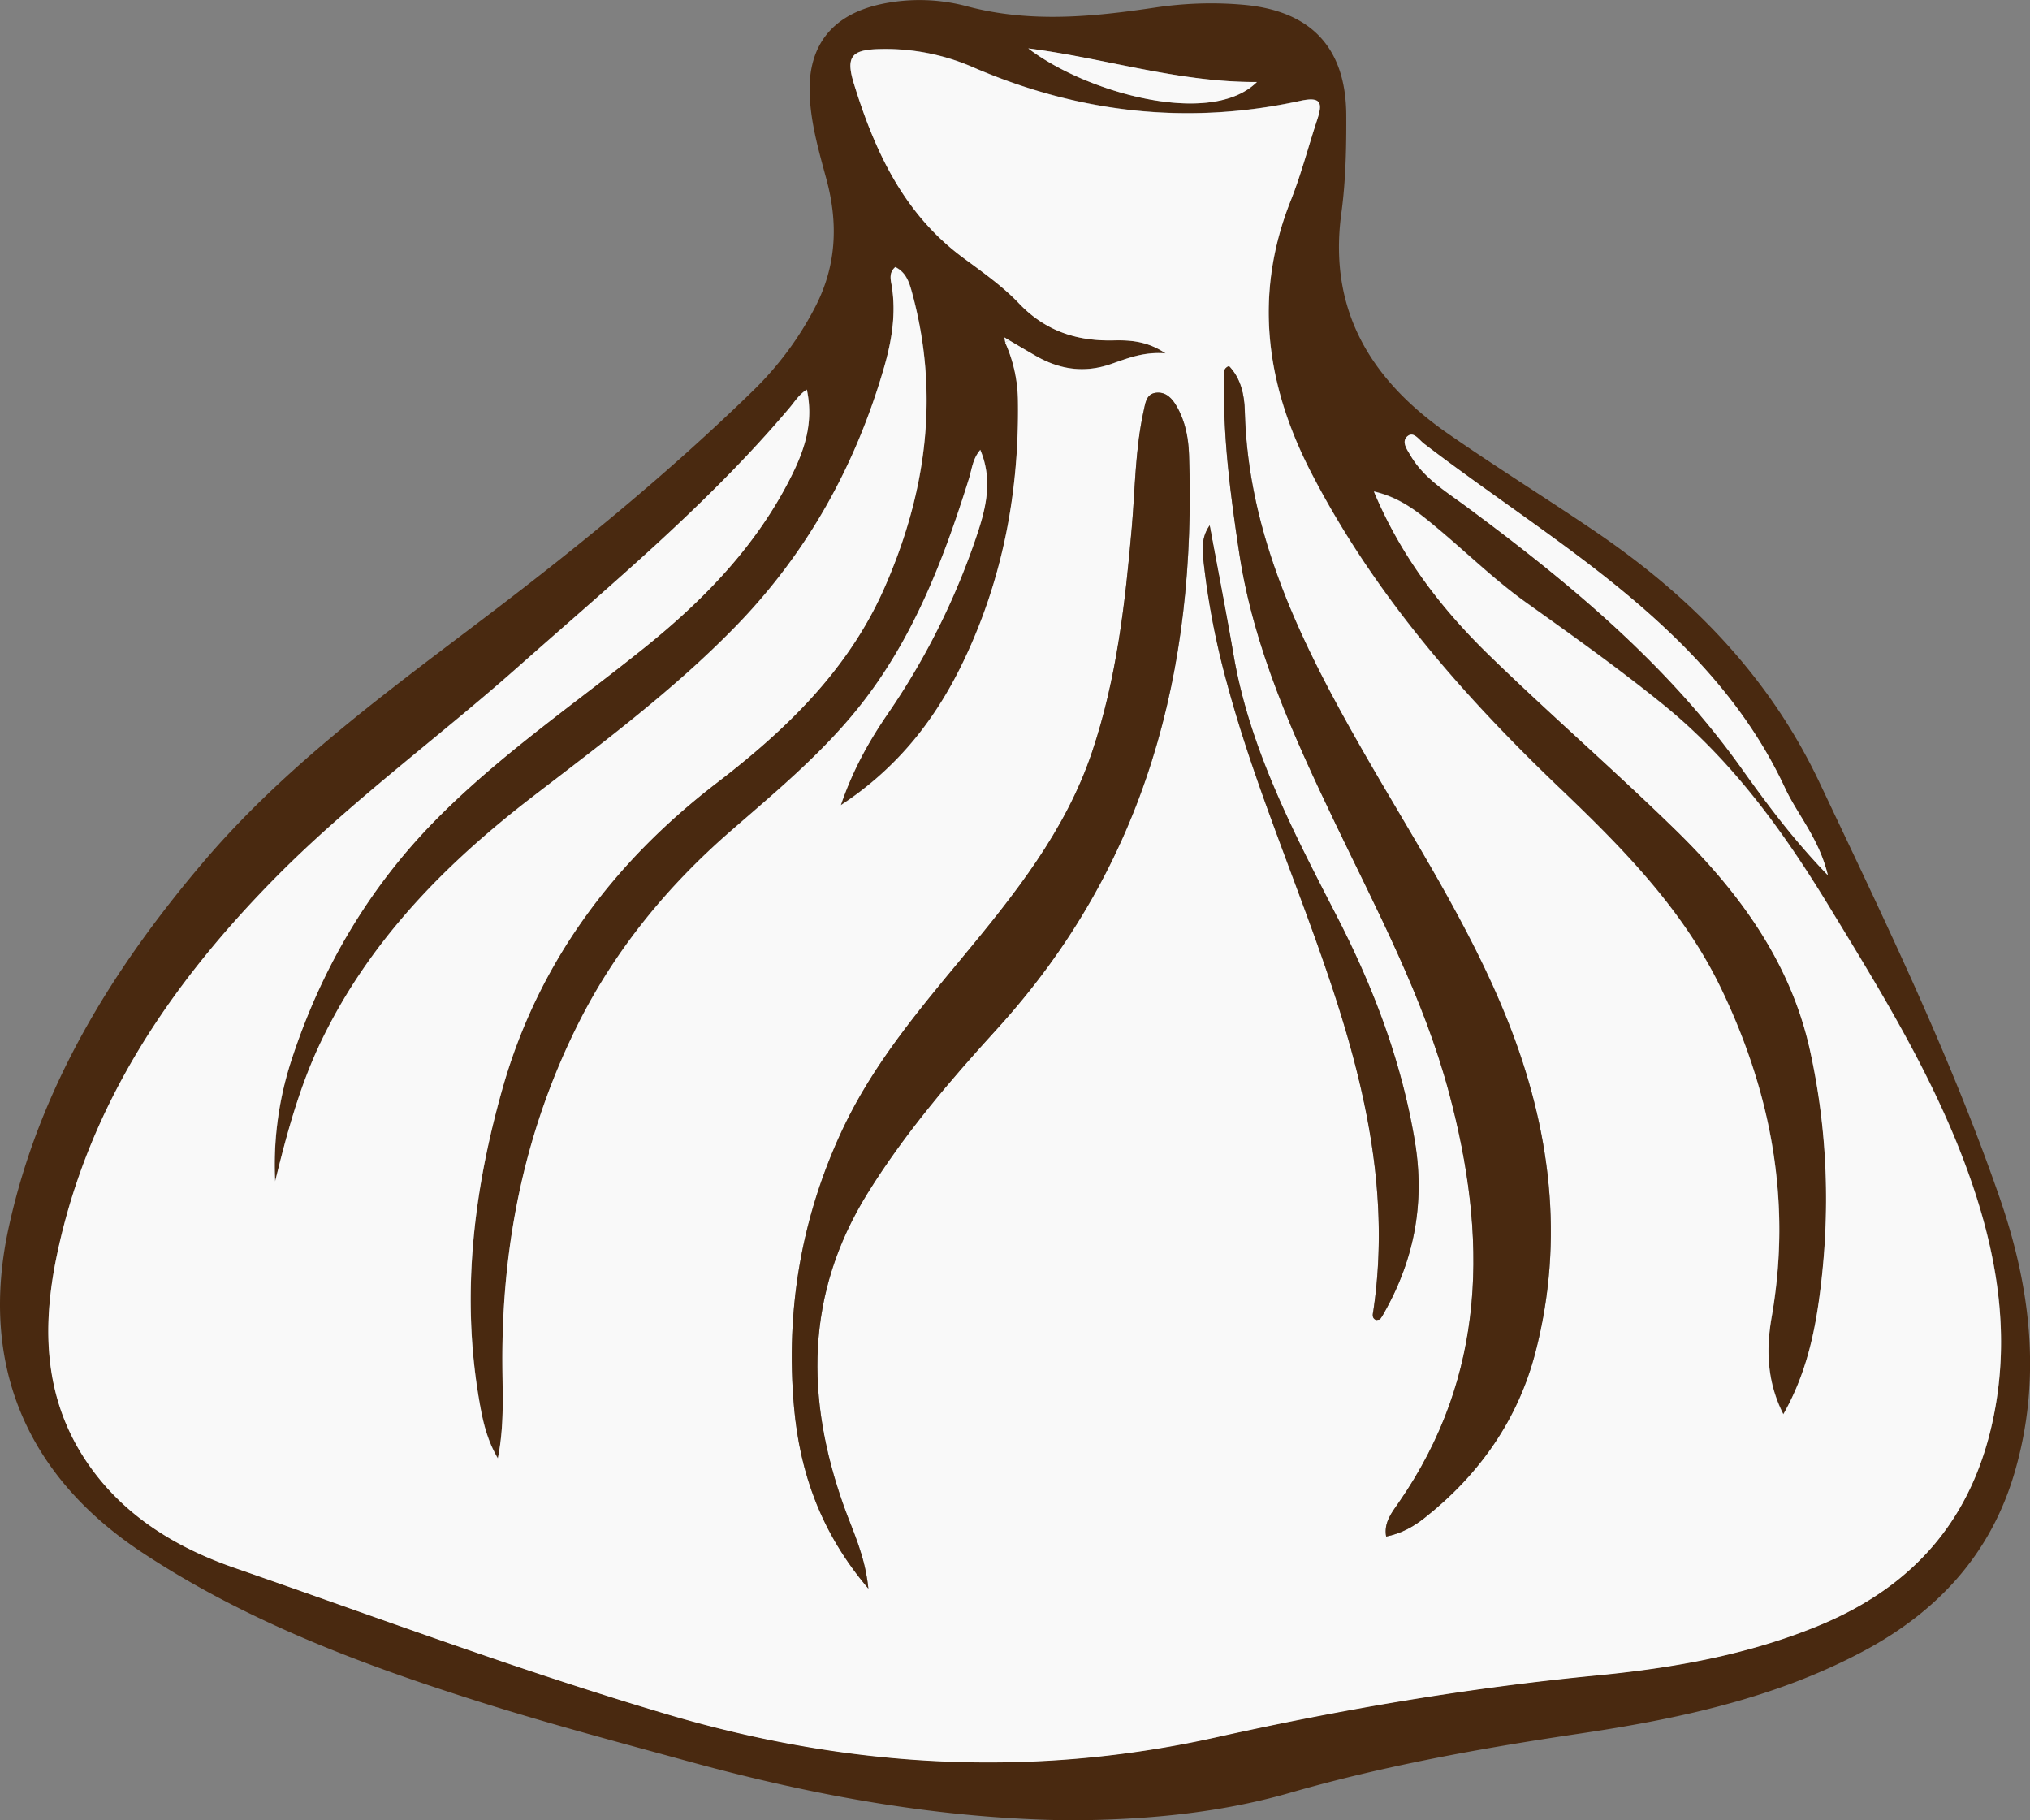 <svg xmlns="http://www.w3.org/2000/svg" fill="none" viewBox="0 0 58 52"><rect x="0" y="0" width="58" height="52" fill="#808080" stroke="none"/><g clip-path="url(#a)"><path fill="#492910" d="M30.623 52c-3.705-.036-7.315-.69-10.873-1.662-1.991-.545-3.988-1.074-5.955-1.693-3.404-1.074-6.742-2.315-9.74-4.3-3.339-2.21-4.655-5.419-3.802-9.3.875-3.988 2.951-7.358 5.566-10.43 2.35-2.762 5.282-4.882 8.152-7.062 2.623-1.993 5.168-4.077 7.527-6.375a9.273 9.273 0 0 0 1.811-2.442c.595-1.171.64-2.374.302-3.62-.216-.798-.448-1.596-.478-2.432-.049-1.39.648-2.262 2.03-2.564a5.253 5.253 0 0 1 2.488.066c1.79.472 3.567.297 5.353.03.83-.124 1.666-.154 2.504-.081 1.941.166 2.949 1.219 2.957 3.161.004.93-.015 1.87-.14 2.79-.38 2.775.844 4.771 3.04 6.298 1.365.949 2.779 1.827 4.157 2.76 2.768 1.872 5.019 4.152 6.474 7.232 1.842 3.895 3.727 7.767 5.137 11.84.892 2.571 1.207 5.21.419 7.875-.681 2.3-2.176 3.934-4.294 5.068-2.554 1.365-5.332 1.95-8.156 2.369-2.79.414-5.56.913-8.276 1.695-2.023.578-4.104.762-6.203.777ZM28.82 9.714l-.122-.075.025.143c.245.536.356 1.102.364 1.688.034 2.583-.436 5.07-1.555 7.41-.778 1.626-1.854 3.03-3.507 4.115.347-1.019.814-1.84 1.347-2.617a20.46 20.46 0 0 0 2.481-4.922c.29-.839.543-1.691.157-2.61-.22.257-.24.553-.324.822-.733 2.339-1.605 4.61-3.166 6.555-1.061 1.322-2.364 2.4-3.636 3.508-1.795 1.561-3.282 3.362-4.349 5.483-1.538 3.06-2.196 6.317-2.18 9.723.004.886.06 1.777-.13 2.718-.27-.466-.394-.92-.482-1.379-.59-3.102-.238-6.157.607-9.155 1.017-3.608 3.159-6.483 6.14-8.769 1.984-1.521 3.754-3.23 4.781-5.565 1.197-2.722 1.581-5.516.793-8.42-.08-.297-.169-.59-.482-.744-.187.158-.133.354-.104.528.133.797.003 1.578-.216 2.334-.812 2.812-2.194 5.306-4.258 7.42-1.766 1.81-3.79 3.315-5.787 4.852-2.489 1.913-4.649 4.104-6.028 6.958-.62 1.283-.987 2.647-1.325 4.025a9.635 9.635 0 0 1 .46-3.445c.848-2.609 2.208-4.943 4.162-6.915 1.809-1.827 3.93-3.279 5.927-4.882 1.703-1.368 3.202-2.916 4.19-4.884.378-.753.656-1.541.451-2.49-.22.134-.345.343-.5.527-2.316 2.747-5.085 5.033-7.763 7.405-2.274 2.015-4.74 3.811-6.884 5.976-3.025 3.055-5.362 6.506-6.268 10.761-.457 2.149-.394 4.255.961 6.134 1.024 1.419 2.48 2.292 4.093 2.852 4.13 1.433 8.229 2.966 12.425 4.201 5.142 1.516 10.366 1.815 15.617.645 3.595-.8 7.208-1.415 10.876-1.77 2.155-.207 4.288-.578 6.325-1.41 2.792-1.142 4.464-3.12 5.04-6.056.441-2.25.105-4.414-.615-6.54-.97-2.863-2.555-5.426-4.12-7.993-1.29-2.117-2.742-4.123-4.686-5.706-1.273-1.037-2.616-1.99-3.954-2.946-.903-.645-1.69-1.419-2.536-2.124-.516-.43-1.036-.869-1.808-1.045.786 1.881 1.958 3.383 3.334 4.716 1.719 1.666 3.529 3.24 5.244 4.909 1.826 1.777 3.316 3.79 3.879 6.33.511 2.307.586 4.642.281 6.983-.153 1.168-.412 2.315-1.041 3.421-.469-.924-.495-1.85-.334-2.77.578-3.304-.014-6.427-1.456-9.413-1.084-2.244-2.813-3.996-4.593-5.696-2.798-2.671-5.32-5.558-7.103-9.008-1.295-2.507-1.66-5.092-.586-7.788.297-.748.498-1.535.752-2.3.153-.464.134-.675-.482-.541-3.228.704-6.356.34-9.374-.97a6.256 6.256 0 0 0-2.622-.51c-.816.013-1 .202-.758.99.594 1.922 1.42 3.714 3.117 4.97.553.407 1.126.81 1.594 1.302.75.786 1.642 1.085 2.7 1.061.48-.011.972.018 1.494.37-.631-.051-1.1.148-1.57.31-.77.263-1.48.148-2.163-.25-.25-.141-.5-.29-.75-.437Zm23.405 15.29c-.255-1.058-.864-1.719-1.228-2.5-1.322-2.837-3.571-4.875-6.02-6.706-1.415-1.059-2.885-2.05-4.29-3.124-.14-.107-.291-.351-.463-.222-.202.152-.023.39.073.554.377.648 1.01 1.029 1.595 1.462 2.921 2.162 5.706 4.464 7.841 7.448.735 1.027 1.487 2.049 2.492 3.088ZM29.379 1.382c1.633 1.256 5.213 2.272 6.533.961-2.253.012-4.36-.686-6.532-.96Z"/><path fill="#F9F9F9" d="M28.82 9.713c.25.147.5.295.75.44.682.399 1.392.516 2.162.251.471-.162.938-.36 1.57-.309-.523-.353-1.014-.382-1.493-.37-1.06.023-1.951-.275-2.7-1.062-.47-.492-1.043-.893-1.595-1.302-1.697-1.256-2.523-3.047-3.117-4.97-.244-.787-.058-.975.757-.989a6.236 6.236 0 0 1 2.623.51c3.018 1.31 6.147 1.674 9.373.97.617-.135.636.077.483.54-.254.77-.455 1.555-.753 2.303-1.075 2.696-.71 5.282.587 7.788 1.784 3.452 4.304 6.337 7.103 9.008 1.78 1.7 3.509 3.45 4.593 5.696 1.442 2.988 2.032 6.11 1.454 9.415-.16.92-.135 1.845.335 2.77.629-1.108.888-2.254 1.04-3.422.307-2.34.23-4.676-.28-6.982-.563-2.541-2.053-4.554-3.88-6.33-1.714-1.67-3.524-3.243-5.243-4.91-1.378-1.334-2.548-2.835-3.335-4.716.773.177 1.293.616 1.809 1.045.848.706 1.633 1.48 2.536 2.124 1.337.956 2.681 1.91 3.954 2.946 1.944 1.583 3.396 3.59 4.686 5.706 1.565 2.566 3.15 5.13 4.12 7.994.72 2.125 1.056 4.29.615 6.54-.576 2.937-2.248 4.914-5.04 6.055-2.038.834-4.171 1.203-6.326 1.411-3.668.355-7.28.97-10.875 1.77-5.252 1.168-10.475.87-15.618-.645-4.196-1.237-8.294-2.77-12.424-4.202-1.613-.56-3.07-1.433-4.093-2.852-1.356-1.877-1.42-3.985-.961-6.133.905-4.256 3.243-7.707 6.267-10.762 2.144-2.163 4.611-3.96 6.884-5.975 2.678-2.374 5.447-4.66 7.764-7.406.156-.184.28-.393.5-.526.204.948-.073 1.737-.451 2.49-.987 1.968-2.487 3.516-4.19 4.883-1.996 1.604-4.117 3.056-5.927 4.882-1.953 1.972-3.314 4.306-4.163 6.915a9.604 9.604 0 0 0-.46 3.446c.337-1.379.706-2.743 1.326-4.025 1.379-2.856 3.538-5.046 6.027-6.96 1.997-1.536 4.022-3.04 5.788-4.85 2.064-2.115 3.445-4.61 4.258-7.42.218-.757.349-1.537.216-2.335-.03-.175-.083-.37.104-.527.314.154.4.446.481.744.789 2.904.405 5.698-.792 8.42-1.028 2.334-2.798 4.043-4.782 5.564-2.98 2.285-5.122 5.16-6.14 8.77-.845 2.996-1.196 6.053-.606 9.154.088.46.21.914.482 1.379.19-.94.133-1.831.13-2.717-.017-3.407.641-6.664 2.18-9.724 1.068-2.121 2.555-3.923 4.348-5.483 1.273-1.107 2.575-2.186 3.636-3.507 1.562-1.945 2.435-4.218 3.167-6.556.084-.269.104-.566.324-.821.387.918.133 1.77-.157 2.609a20.437 20.437 0 0 1-2.482 4.922c-.534.778-1 1.599-1.346 2.618 1.652-1.085 2.729-2.49 3.506-4.116 1.12-2.34 1.588-4.826 1.555-7.41a4.145 4.145 0 0 0-.364-1.688.818.818 0 0 0 .1-.076Zm6.293.745c-.17.068-.132.186-.134.278-.047 1.706.176 3.393.43 5.071.415 2.731 1.552 5.221 2.734 7.69 1.205 2.522 2.528 4.996 3.257 7.711 1.097 4.095 1.1 8.069-1.447 11.732-.188.269-.419.557-.348.952.434-.086.78-.284 1.09-.527 1.571-1.234 2.678-2.817 3.174-4.728.84-3.236.432-6.407-.795-9.49-1.094-2.745-2.717-5.212-4.175-7.767-1.716-3.006-3.24-6.078-3.332-9.641-.014-.45-.11-.927-.454-1.282ZM24.81 45.38c-.094-.94-.44-1.63-.697-2.348-1.099-3.077-1.108-6.07.675-8.943 1.056-1.705 2.356-3.223 3.697-4.695 4.267-4.683 5.704-10.268 5.488-16.408-.017-.478-.106-.947-.348-1.371-.13-.228-.307-.424-.587-.396-.287.029-.311.294-.36.516-.244 1.1-.244 2.221-.34 3.335-.19 2.167-.434 4.322-1.132 6.404-.763 2.273-2.232 4.097-3.732 5.907-1.26 1.522-2.53 3.042-3.38 4.838-1.196 2.527-1.653 5.2-1.407 7.974.165 1.862.762 3.584 2.123 5.187Zm9.753-30.372c-.236.333-.214.68-.177 1.024a22.37 22.37 0 0 0 .65 3.411c.79 2.963 2.028 5.772 2.996 8.674 1.013 3.033 1.682 6.107 1.205 9.33-.014.09-.052.208.083.262.04-.01.094-.006.113-.03.051-.064.09-.139.13-.21.853-1.518 1.148-3.128.863-4.85-.374-2.269-1.174-4.39-2.223-6.426-1.232-2.395-2.492-4.778-2.957-7.473-.212-1.24-.454-2.476-.683-3.712Z"/><path fill="#F9F9F9" d="M52.225 25.003c-1.005-1.038-1.757-2.06-2.49-3.086-2.135-2.984-4.92-5.286-7.842-7.448-.585-.433-1.218-.814-1.595-1.462-.096-.164-.274-.402-.073-.554.172-.13.323.116.462.222 1.406 1.075 2.876 2.065 4.292 3.124 2.447 1.831 4.696 3.87 6.019 6.706.363.78.972 1.44 1.227 2.498ZM29.38 1.382c2.172.275 4.279.973 6.532.96-1.32 1.312-4.9.294-6.533-.96Zm-.658 8.4-.025-.143.123.074a.478.478 0 0 1-.098.069Z"/><path fill="#492910" d="M35.113 10.457c.344.356.44.833.452 1.283.09 3.564 1.617 6.636 3.332 9.642 1.459 2.554 3.081 5.021 4.175 7.766 1.229 3.083 1.637 6.254.795 9.49-.496 1.912-1.602 3.493-3.173 4.729-.308.242-.655.44-1.09.526-.072-.395.16-.683.347-.952 2.549-3.663 2.545-7.637 1.447-11.732-.727-2.714-2.05-5.19-3.257-7.71-1.182-2.47-2.318-4.96-2.733-7.69-.255-1.679-.477-3.366-.43-5.071.002-.095-.035-.213.135-.28ZM24.81 45.38c-1.362-1.602-1.958-3.324-2.124-5.187-.246-2.774.211-5.447 1.407-7.974.85-1.797 2.119-3.318 3.38-4.838 1.5-1.81 2.969-3.634 3.731-5.907.699-2.082.944-4.237 1.132-6.404.097-1.113.097-2.236.34-3.335.05-.222.073-.487.36-.516.282-.029.46.17.587.396.243.425.33.893.348 1.37.216 6.14-1.22 11.726-5.487 16.41-1.342 1.471-2.64 2.989-3.698 4.694-1.782 2.874-1.773 5.866-.674 8.943.258.718.604 1.408.698 2.349Z"/><path fill="#492910" d="M34.563 15.009c.228 1.238.47 2.473.684 3.712.465 2.695 1.725 5.078 2.957 7.473 1.047 2.037 1.849 4.156 2.223 6.425.284 1.723-.01 3.333-.863 4.851-.04.072-.079.146-.13.21-.02.023-.073.02-.113.03-.135-.053-.096-.171-.083-.262.477-3.221-.193-6.296-1.205-9.33-.968-2.902-2.205-5.712-2.995-8.674a22.37 22.37 0 0 1-.651-3.411c-.038-.345-.06-.69.176-1.024Z"/></g><defs><clipPath id="a"><path fill="#fff" d="M0 0h58v52H0z"/></clipPath></defs></svg>
